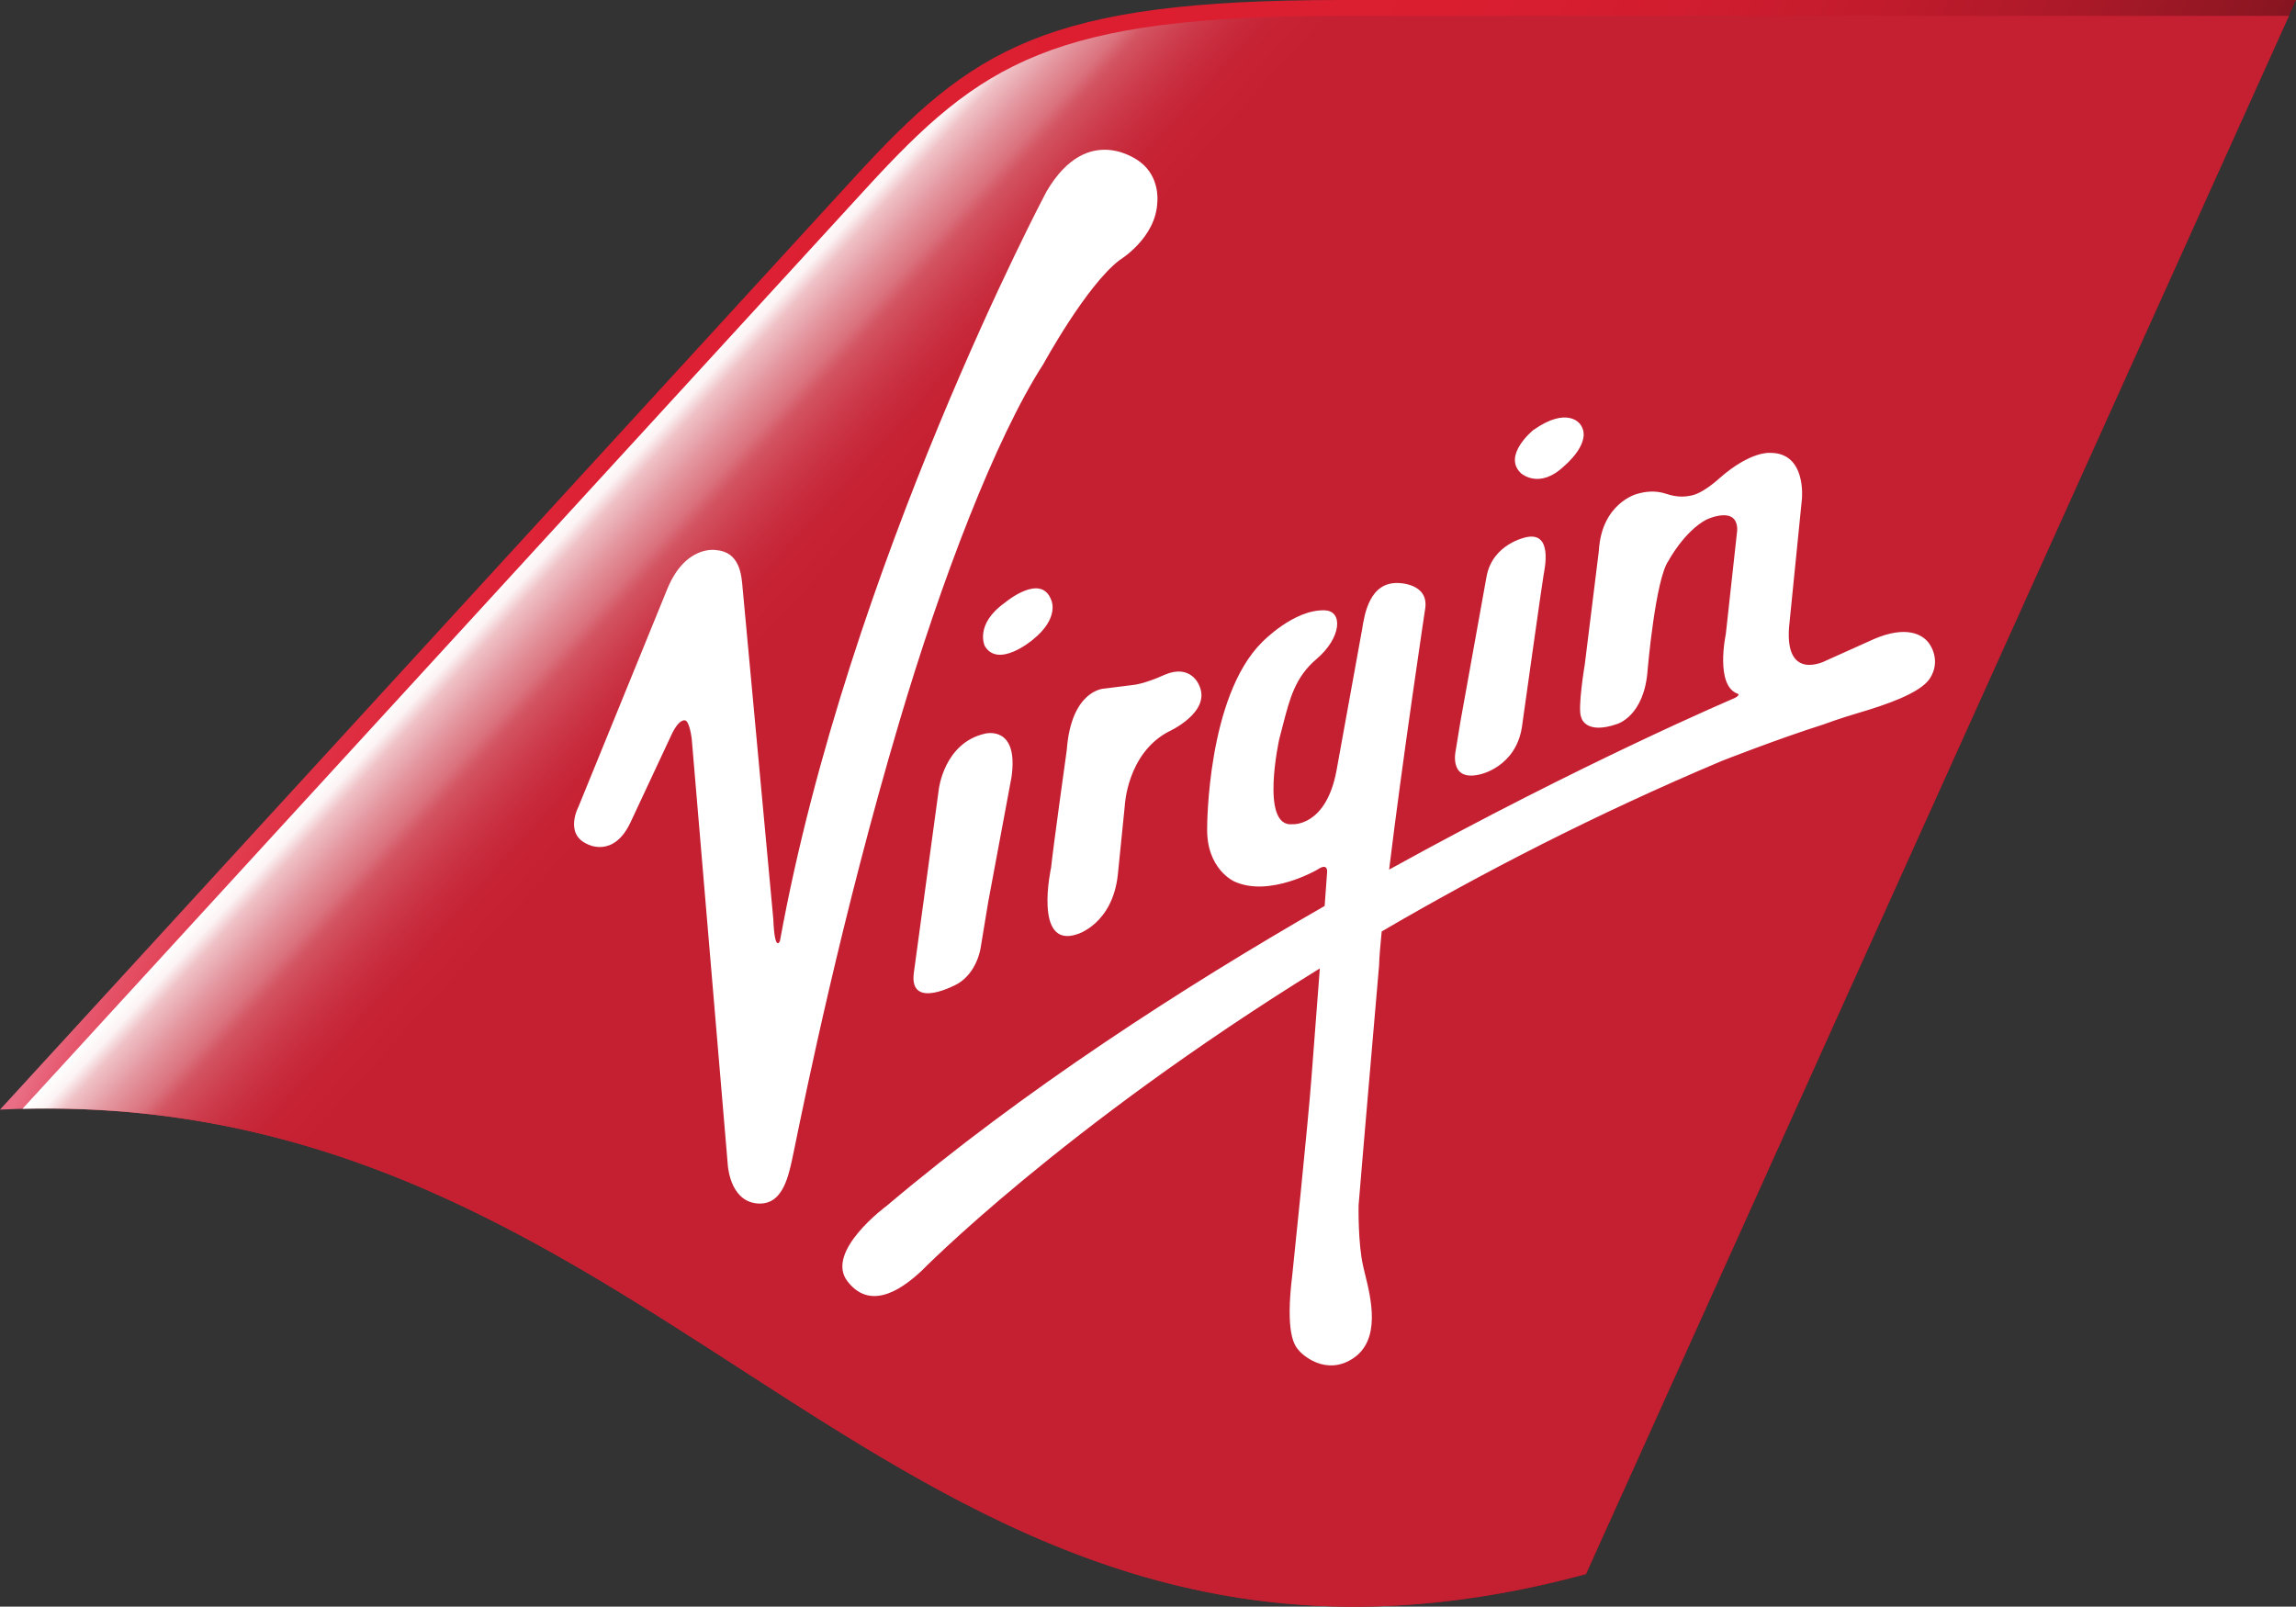 <?xml version="1.0" encoding="utf-8"?>
<!-- Generator: Adobe Illustrator 25.4.1, SVG Export Plug-In . SVG Version: 6.00 Build 0)  -->
<svg version="1.1" xmlns="http://www.w3.org/2000/svg" xmlns:xlink="http://www.w3.org/1999/xlink" x="0px" y="0px"
	 viewBox="0 0 114.31 80" style="enable-background:new 0 0 114.31 80;" xml:space="preserve">
<rect x="0" y="0" width="114.31" height="80" fill="#333333" stroke="none"/>
<style type="text/css">
	.st0{fill:url(#SVGID_1_);}
	.st1{fill:url(#SVGID_00000023247515582527644530000008431095009030950543_);}
	.st2{fill-rule:evenodd;clip-rule:evenodd;fill:#FFFFFF;}
</style>
<g id="Layer_2">
</g>
<g id="Layer_1">
	<g>
		
			<linearGradient id="SVGID_1_" gradientUnits="userSpaceOnUse" x1="6.799" y1="79.95" x2="8.228" y2="79.95" gradientTransform="matrix(51.649 23.966 23.966 -51.649 -2246.417 3977.182)">
			<stop  offset="0" style="stop-color:#E96E85"/>
			<stop  offset="0.02" style="stop-color:#E5566C"/>
			<stop  offset="0.05" style="stop-color:#E24256"/>
			<stop  offset="0.08" style="stop-color:#E03245"/>
			<stop  offset="0.12" style="stop-color:#DE263A"/>
			<stop  offset="0.18" style="stop-color:#DD2033"/>
			<stop  offset="0.34" style="stop-color:#DD1E31"/>
			<stop  offset="0.52" style="stop-color:#DA1E30"/>
			<stop  offset="0.65" style="stop-color:#D11D2F"/>
			<stop  offset="0.76" style="stop-color:#C11B2C"/>
			<stop  offset="0.87" style="stop-color:#AB1928"/>
			<stop  offset="0.97" style="stop-color:#8E1622"/>
			<stop  offset="1" style="stop-color:#821520"/>
		</linearGradient>
		<path class="st0" d="M114.31,0H66.74C52.01,0,48.42,2.42,42.55,8.82L0,55.25c33.98-1.59,44.46,32.46,78.96,23.13L114.31,0z"/>
		
			<linearGradient id="SVGID_00000150093246222994506620000013794208553958117823_" gradientUnits="userSpaceOnUse" x1="22.832" y1="84.781" x2="24.26" y2="84.781" gradientTransform="matrix(-37.825 -34.489 -34.489 37.825 3882.089 -2357.823)">
			<stop  offset="0" style="stop-color:#C52032"/>
			<stop  offset="0.84" style="stop-color:#C52032"/>
			<stop  offset="0.87" style="stop-color:#C62335"/>
			<stop  offset="0.89" style="stop-color:#C82D3E"/>
			<stop  offset="0.91" style="stop-color:#CD3D4D"/>
			<stop  offset="0.93" style="stop-color:#D35462"/>
			<stop  offset="0.94" style="stop-color:#DA727D"/>
			<stop  offset="0.96" style="stop-color:#E4969F"/>
			<stop  offset="0.98" style="stop-color:#EFC2C7"/>
			<stop  offset="0.99" style="stop-color:#FCF3F4"/>
			<stop  offset="1" style="stop-color:#FFFFFF"/>
		</linearGradient>
		<path style="fill:url(#SVGID_00000150093246222994506620000013794208553958117823_);" d="M78.96,78.38
			C44.84,87.61,34.22,54.41,1.12,55.21L43.14,9.36c5.7-6.22,9.21-8.57,23.61-8.57h47.21L78.96,78.38l-0.03,0L78.96,78.38z"/>
		<path class="st2" d="M51.95,18.12c0,0,2.12-3.89,3.79-5.17c0,0,1.83-1.1,1.88-2.91c0,0,0.14-1.22-0.85-1.97
			c0,0-2.58-2.1-4.67,1.47c0,0-9.87,18.59-13.27,37.32c0,0-0.26,0.61-0.33-1.1l-1.51-16.29l-0.02-0.2
			c-0.05-0.64-0.14-1.79-1.32-1.88c0,0-1.56-0.29-2.47,2.04L28.8,40.17c0,0-0.72,1.35,0.44,1.86c0,0,1.3,0.73,2.15-1.08l2.02-4.32
			c0.4-0.88,0.7-0.76,0.7-0.76c0.23,0.05,0.33,0.93,0.33,0.93l1.8,21.27c0.02,0.16,0.18,1.86,1.61,1.86
			c1.04-0.01,1.36-1.16,1.57-2.12l0.13-0.62c0.52-2.53,2.35-11.55,5.21-21.2C46.86,28.89,49.57,21.8,51.95,18.12L51.95,18.12z
			 M49.04,36.53c-2.04,0.46-2.3,2.77-2.3,2.77l-1.25,9.19c-0.2,1.83,2.18,0.5,2.18,0.5c0.98-0.57,1.15-1.78,1.15-1.78l0.38-2.3
			l1.16-6.22C50.73,36.08,49.04,36.53,49.04,36.53L49.04,36.53z M52.33,43.2c0.11-1.06,0.78-5.85,0.78-5.85
			c0.22-2.99,1.84-3.06,1.84-3.06l1.51-0.19c0,0,0.53-0.05,1.52-0.5c1.3-0.56,1.71,0.5,1.71,0.5c0.67,1.36-1.53,2.34-1.53,2.34
			c-2.05,1.1-2.16,3.67-2.16,3.67l-0.35,3.47c-0.28,2.45-2.03,2.94-2.03,2.94C51.44,47.25,52.33,43.2,52.33,43.2L52.33,43.2z
			 M51.41,31.86c1.34-1.07,0.94-1.95,0.94-1.95c-0.5-1.44-2.32,0.1-2.32,0.1c-1.53,1.09-1,2.16-1,2.16
			C49.71,33.3,51.41,31.86,51.41,31.86L51.41,31.86z M75.77,36.21c-0.31,1.97-2.05,2.34-2.05,2.34c-1.6,0.41-1.25-1.15-1.25-1.15
			l0.24-1.47l1.3-7.22c0.3-1.64,1.97-1.96,1.97-1.96c1.36-0.3,0.91,1.63,0.87,1.88C76.8,28.87,75.77,36.21,75.77,36.21z M77.88,23.2
			c0,0,1.46-1.2,0.79-2.08c0,0-0.62-0.92-2.34,0.3c0,0-1.55,1.26-0.6,2.15C75.73,23.56,76.63,24.4,77.88,23.2z M93.3,31.82
			c1.58-0.68,2.47-0.27,2.81,0.32c0.36,0.62,0.25,1.23-0.04,1.66c-0.5,0.73-2.2,1.3-3.52,1.69c-0.99,0.29-1.76,0.58-1.76,0.58
			c-2.33,0.74-5.07,1.82-5.07,1.82c-6.33,2.67-11.99,5.6-16.93,8.49c-0.07,0.71-0.12,1.28-0.13,1.69c0,0-0.9,10.41-1.02,11.94
			c0,0-0.04,1.9,0.23,3.05l0.08,0.34c0.31,1.24,0.83,3.34-0.62,4.26c-1.3,0.83-2.45-0.14-2.7-0.46c-0.18-0.22-0.65-0.81-0.29-3.73
			c0,0,0.78-7.47,0.96-9.89l0.41-5.36c-12.88,7.96-19.85,15.08-19.85,15.08c-0.71,0.65-2.42,2.11-3.66,0.51
			c-1.17-1.49,1.96-3.78,1.96-3.78c6.8-5.75,14.69-10.84,21.79-14.92l0.12-1.66c0,0,0.08-0.53-0.48-0.15c0,0-2.39,1.4-4.14,0.59
			c0,0-1.4-0.61-1.35-2.68c0,0-0.01-6.52,2.74-9.24c0,0,1.58-1.64,3.12-1.58c0.93,0.04,0.81,1.39-0.42,2.43
			c-1.05,0.89-1.33,1.97-1.66,3.25l-0.19,0.73c0,0-0.98,4.43,0.67,4.24c0,0,1.66,0.12,2.18-2.67l1.25-6.9l0.02-0.1
			c0.12-0.8,0.38-2.39,1.8-2.34c0,0,1.51,0,1.35,1.24c0,0-1.14,7.59-1.8,13.03c9.68-5.35,17.2-8.54,17.2-8.54
			c0.29-0.15,0.17-0.21,0.17-0.21c-1.16-0.39-0.61-2.96-0.61-2.96l0.57-5.19c0.02-1.28-1.55-0.52-1.55-0.52
			c-1.11,0.61-1.87,2.04-1.87,2.04c-0.65,0.89-1.04,5.43-1.04,5.43c-0.16,2.32-1.52,2.7-1.52,2.7c-1.61,0.56-1.79-0.34-1.79-0.34
			c-0.19-0.41,0.18-2.62,0.18-2.62l0.7-5.65c0.13-2.38,1.88-2.84,1.88-2.84c0.4-0.12,0.91-0.2,1.48-0.01
			c0.57,0.19,0.96,0.15,1.3,0.07c0.59-0.14,1.35-0.85,1.35-0.85c1.56-1.37,2.52-1.26,2.52-1.26c1.83-0.01,1.58,2.31,1.58,2.31
			l-0.64,6.38c-0.2,2.71,1.8,1.68,1.85,1.65L93.3,31.82z"/>
	</g>
</g>
</svg>
